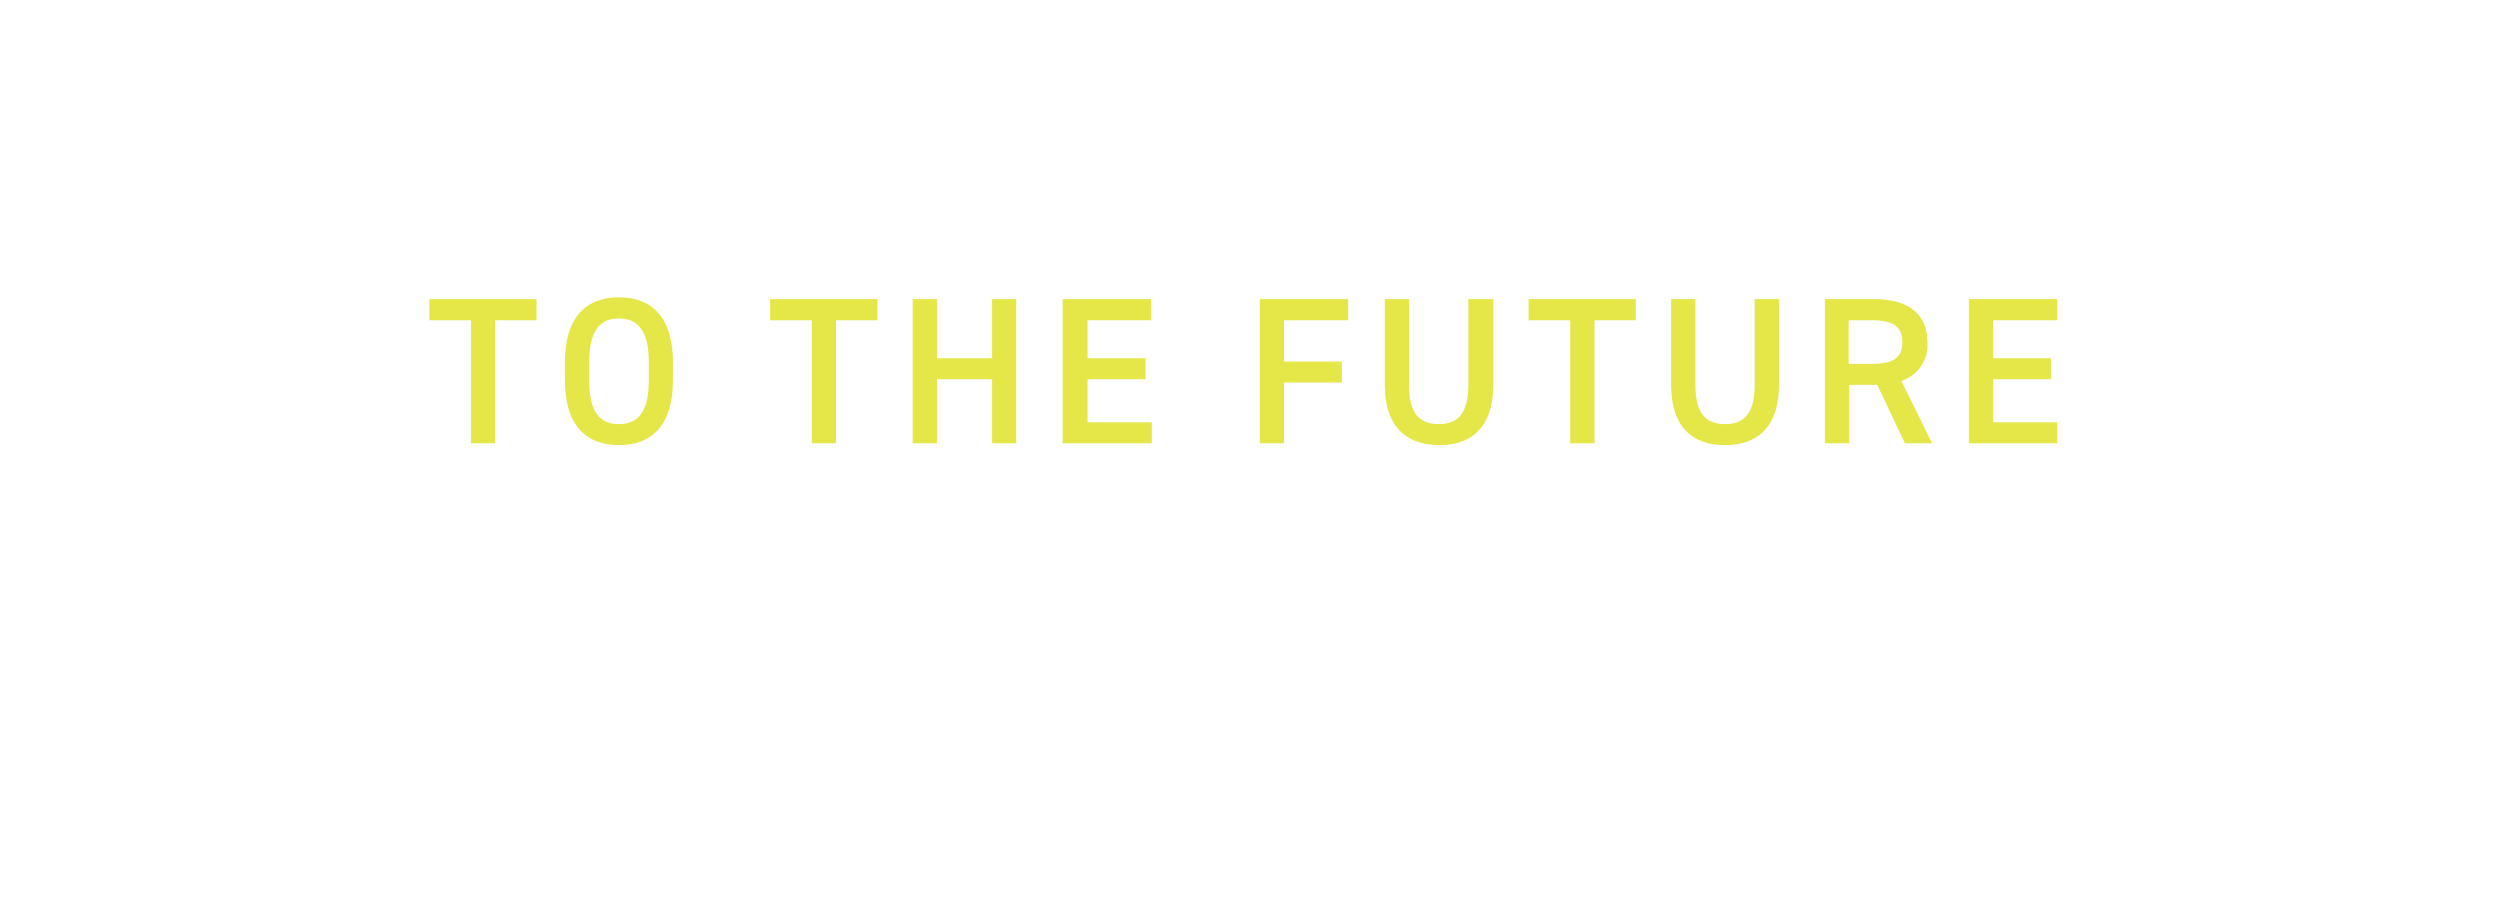 <svg xmlns="http://www.w3.org/2000/svg" width="151.394" height="54.555" viewBox="0 0 151.394 54.555">
  <g id="_" data-name="８" transform="translate(-1355 1499)">
    <g id="グループ_19" data-name="グループ 19">
      <path id="パス_130" data-name="パス 130" d="M45.63,35.87v1.28h-2.5V44.6H41.66V37.15H39.14V35.87Z" transform="translate(1341.86 -1516.755)" fill="#e5e647"/>
      <path id="パス_131" data-name="パス 131" d="M50.62,44.71c-1.95,0-3.27-1.17-3.27-3.92V39.68c0-2.75,1.32-3.92,3.27-3.92s3.27,1.17,3.27,3.92v1.11C53.89,43.54,52.58,44.71,50.62,44.71Zm-1.8-3.92c0,1.89.63,2.65,1.8,2.65s1.81-.76,1.81-2.65V39.68c0-1.89-.65-2.64-1.81-2.64s-1.8.75-1.8,2.64Z" transform="translate(1341.86 -1516.755)" fill="#e5e647"/>
      <path id="パス_132" data-name="パス 132" d="M66.27,35.87v1.28h-2.5V44.6H62.3V37.15H59.78V35.87Z" transform="translate(1341.86 -1516.755)" fill="#e5e647"/>
      <path id="パス_133" data-name="パス 133" d="M69.88,39.45h3.34V35.87h1.46V44.6H73.22V40.72H69.88V44.6H68.41V35.87h1.47Z" transform="translate(1341.86 -1516.755)" fill="#e5e647"/>
      <path id="パス_134" data-name="パス 134" d="M82.85,35.87v1.28H79v2.3h3.51v1.27H79v2.61h3.89V44.6h-5.4V35.87Z" transform="translate(1341.86 -1516.755)" fill="#e5e647"/>
      <path id="パス_135" data-name="パス 135" d="M94.78,35.87v1.28H90.9v2.5h3.5v1.27H90.9V44.6H89.43V35.87Z" transform="translate(1341.86 -1516.755)" fill="#e5e647"/>
      <path id="パス_136" data-name="パス 136" d="M103.57,35.87v5.19c0,2.58-1.33,3.65-3.27,3.65S97,43.64,97,41.07v-5.2h1.47v5.2c0,1.67.59,2.37,1.79,2.37s1.8-.7,1.8-2.37v-5.2Z" transform="translate(1341.86 -1516.755)" fill="#e5e647"/>
      <path id="パス_137" data-name="パス 137" d="M112.2,35.87v1.28h-2.5V44.6h-1.47V37.15h-2.52V35.87Z" transform="translate(1341.86 -1516.755)" fill="#e5e647"/>
      <path id="パス_138" data-name="パス 138" d="M120.87,35.87v5.19c0,2.58-1.33,3.65-3.27,3.65s-3.26-1.07-3.26-3.64v-5.2h1.47v5.2c0,1.67.59,2.37,1.79,2.37s1.8-.7,1.8-2.37v-5.2Z" transform="translate(1341.86 -1516.755)" fill="#e5e647"/>
      <path id="パス_139" data-name="パス 139" d="M128.5,44.6l-1.68-3.54h-1.7V44.6h-1.47V35.87h3c2,0,3.21.87,3.21,2.61a2.28,2.28,0,0,1-1.58,2.34l1.86,3.78Zm-2-4.81c1.24,0,1.84-.33,1.84-1.31s-.6-1.33-1.84-1.33h-1.41v2.64Z" transform="translate(1341.86 -1516.755)" fill="#e5e647"/>
      <path id="パス_140" data-name="パス 140" d="M137.72,35.87v1.28h-3.88v2.3h3.5v1.27h-3.5v2.61h3.88V44.6h-5.35V35.87Z" transform="translate(1341.86 -1516.755)" fill="#e5e647"/>
    </g>
    <rect id="長方形_57" data-name="長方形 57" width="151.394" height="54.555" transform="translate(1355 -1499)" fill="none"/>
  </g>
</svg>
